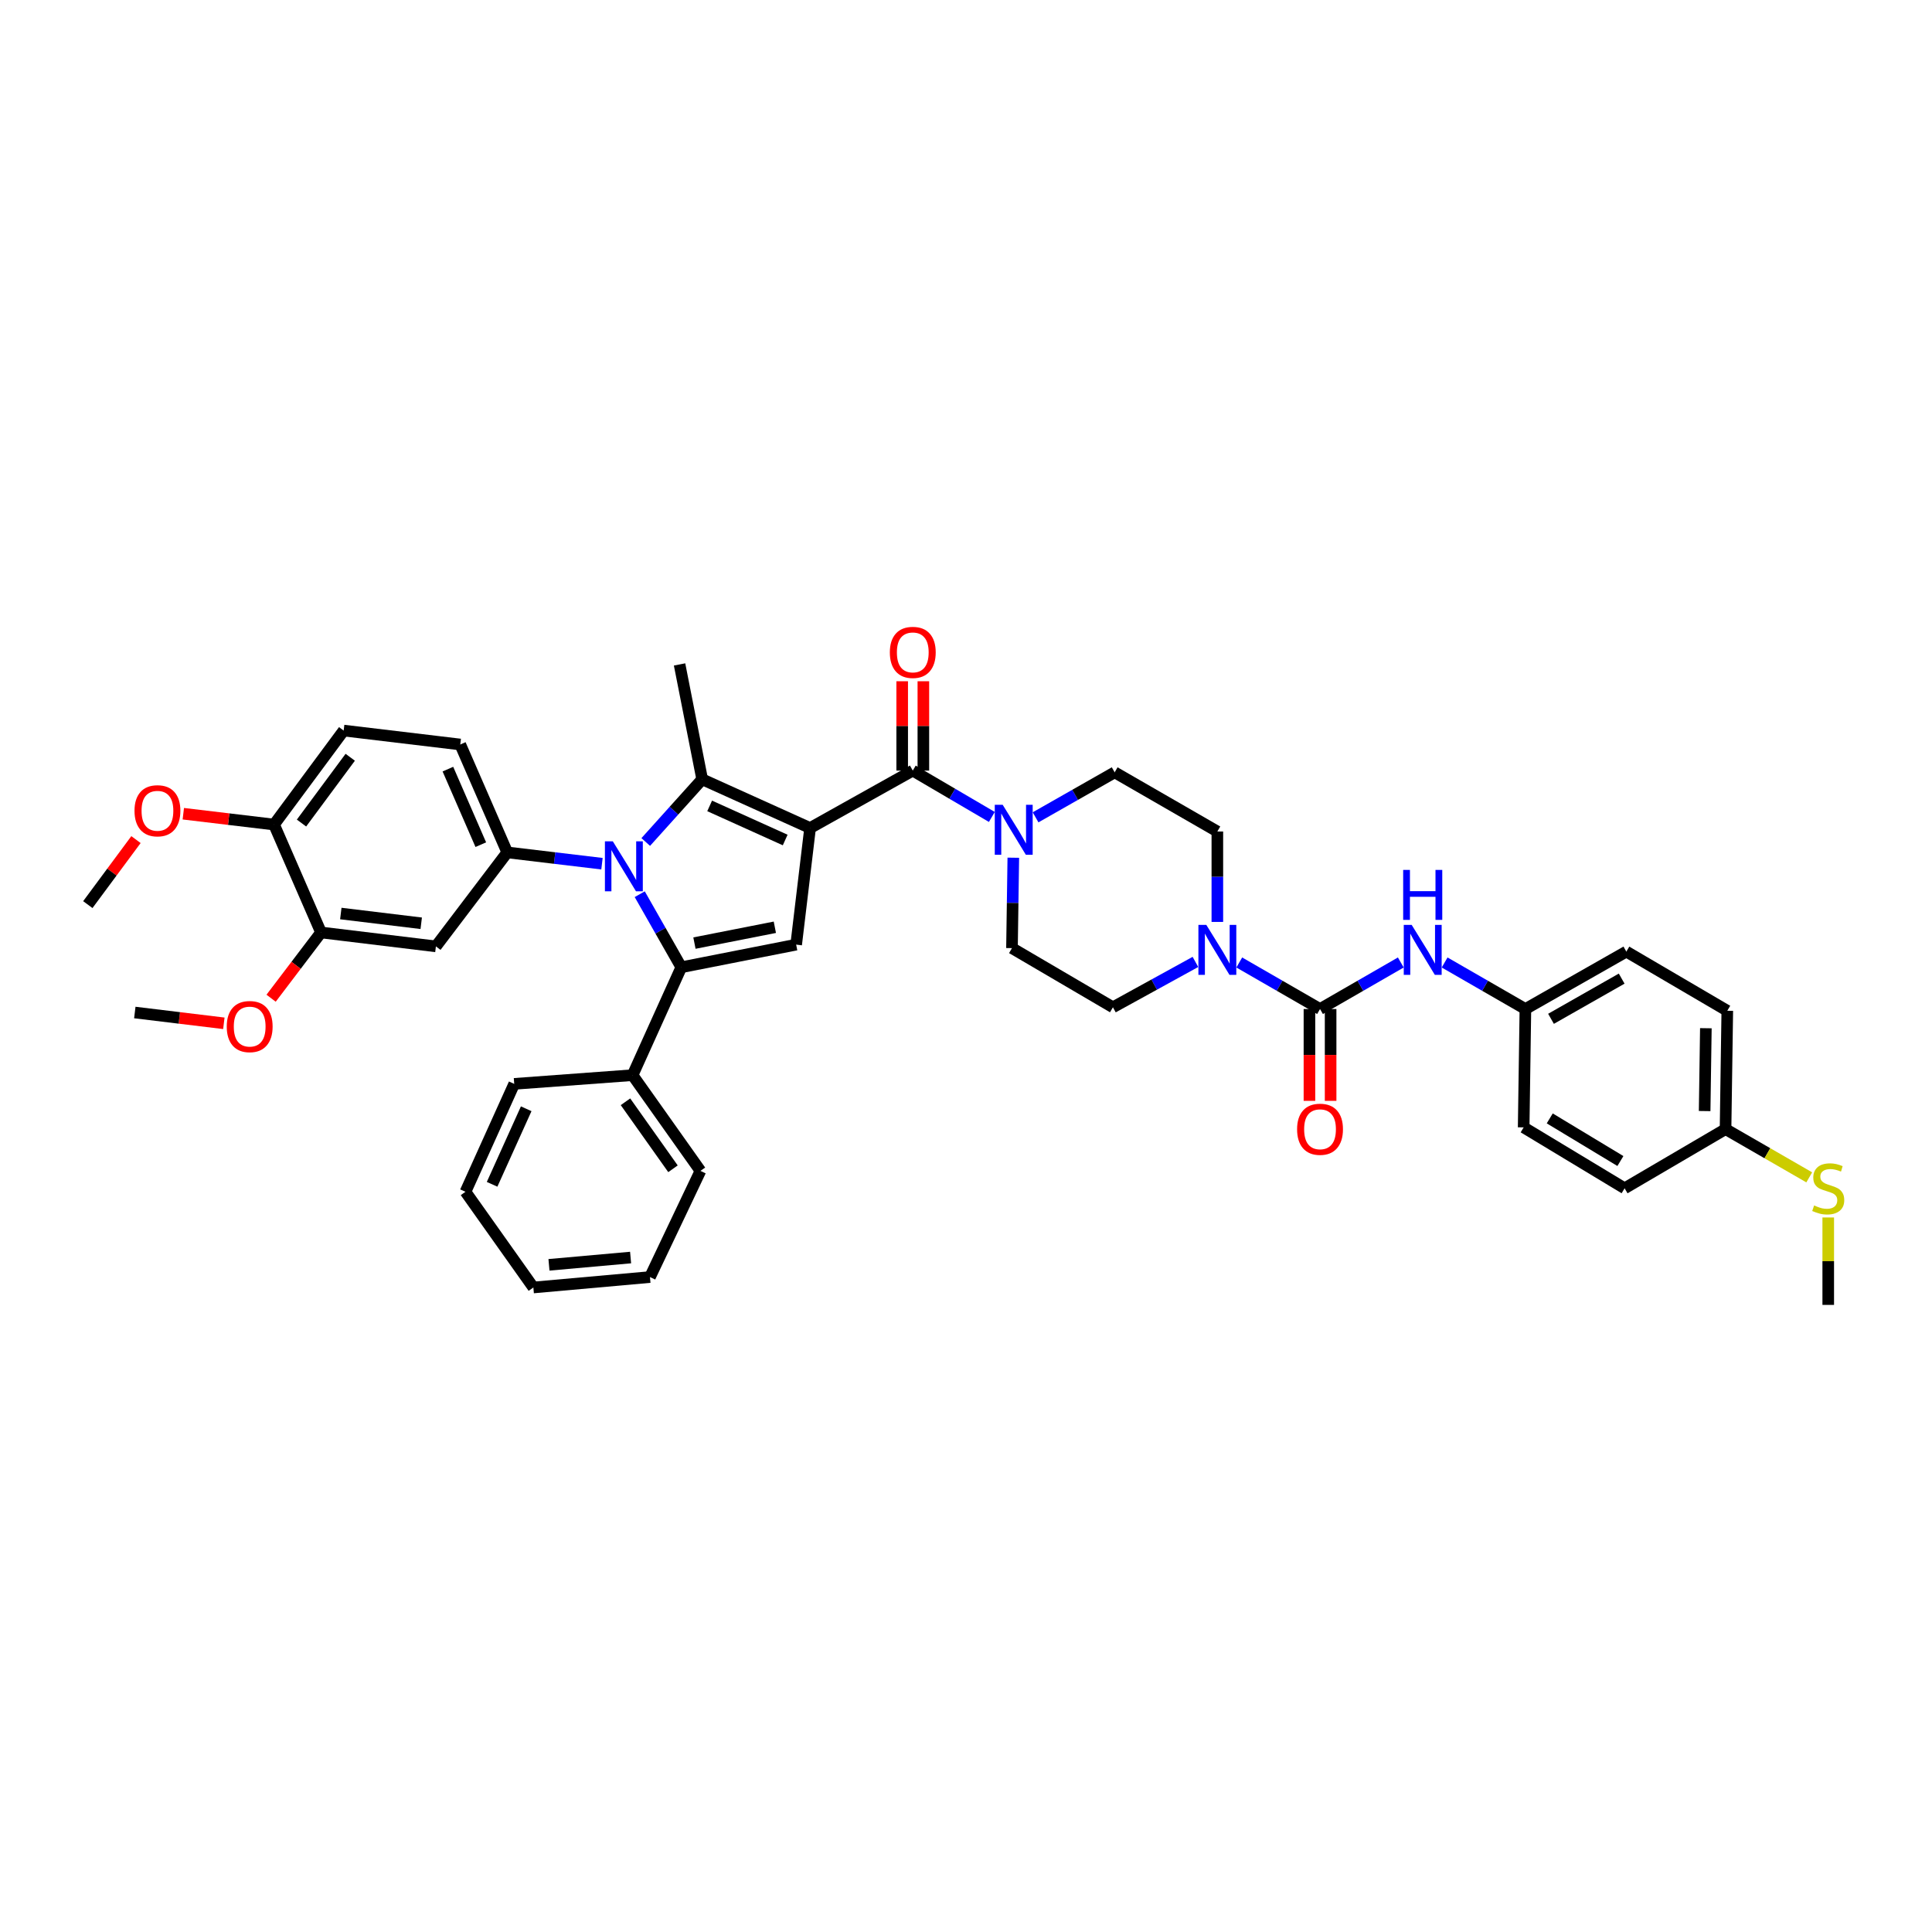 <?xml version='1.0' encoding='iso-8859-1'?>
<svg version='1.1' baseProfile='full'
              xmlns='http://www.w3.org/2000/svg'
                      xmlns:rdkit='http://www.rdkit.org/xml'
                      xmlns:xlink='http://www.w3.org/1999/xlink'
                  xml:space='preserve'
width='1000px' height='1000px' viewBox='0 0 1000 1000'>
<!-- END OF HEADER -->
<rect style='opacity:1.0;fill:#FFFFFF;stroke:none' width='1000' height='1000' x='0' y='0'> </rect>
<path class='bond-0' d='M 630.1,477.184 L 630.1,453.786' style='fill:none;fill-rule:evenodd;stroke:#0000FF;stroke-width:6px;stroke-linecap:butt;stroke-linejoin:miter;stroke-opacity:1' />
<path class='bond-0' d='M 630.1,453.786 L 630.1,430.388' style='fill:none;fill-rule:evenodd;stroke:#000000;stroke-width:6px;stroke-linecap:butt;stroke-linejoin:miter;stroke-opacity:1' />
<path class='bond-1' d='M 641.442,498.183 L 662.343,510.227' style='fill:none;fill-rule:evenodd;stroke:#0000FF;stroke-width:6px;stroke-linecap:butt;stroke-linejoin:miter;stroke-opacity:1' />
<path class='bond-1' d='M 662.343,510.227 L 683.244,522.271' style='fill:none;fill-rule:evenodd;stroke:#000000;stroke-width:6px;stroke-linecap:butt;stroke-linejoin:miter;stroke-opacity:1' />
<path class='bond-2' d='M 618.75,497.889 L 597.399,509.629' style='fill:none;fill-rule:evenodd;stroke:#0000FF;stroke-width:6px;stroke-linecap:butt;stroke-linejoin:miter;stroke-opacity:1' />
<path class='bond-2' d='M 597.399,509.629 L 576.049,521.37' style='fill:none;fill-rule:evenodd;stroke:#000000;stroke-width:6px;stroke-linecap:butt;stroke-linejoin:miter;stroke-opacity:1' />
<path class='bond-3' d='M 789.544,522.271 L 788.643,583.531' style='fill:none;fill-rule:evenodd;stroke:#000000;stroke-width:6px;stroke-linecap:butt;stroke-linejoin:miter;stroke-opacity:1' />
<path class='bond-4' d='M 789.544,522.271 L 841.793,492.548' style='fill:none;fill-rule:evenodd;stroke:#000000;stroke-width:6px;stroke-linecap:butt;stroke-linejoin:miter;stroke-opacity:1' />
<path class='bond-4' d='M 802.8,527.338 L 839.375,506.532' style='fill:none;fill-rule:evenodd;stroke:#000000;stroke-width:6px;stroke-linecap:butt;stroke-linejoin:miter;stroke-opacity:1' />
<path class='bond-5' d='M 789.544,522.271 L 768.64,510.226' style='fill:none;fill-rule:evenodd;stroke:#000000;stroke-width:6px;stroke-linecap:butt;stroke-linejoin:miter;stroke-opacity:1' />
<path class='bond-5' d='M 768.64,510.226 L 747.736,498.182' style='fill:none;fill-rule:evenodd;stroke:#0000FF;stroke-width:6px;stroke-linecap:butt;stroke-linejoin:miter;stroke-opacity:1' />
<path class='bond-6' d='M 677.765,522.271 L 677.765,546.036' style='fill:none;fill-rule:evenodd;stroke:#000000;stroke-width:6px;stroke-linecap:butt;stroke-linejoin:miter;stroke-opacity:1' />
<path class='bond-6' d='M 677.765,546.036 L 677.765,569.8' style='fill:none;fill-rule:evenodd;stroke:#FF0000;stroke-width:6px;stroke-linecap:butt;stroke-linejoin:miter;stroke-opacity:1' />
<path class='bond-6' d='M 688.723,522.271 L 688.723,546.036' style='fill:none;fill-rule:evenodd;stroke:#000000;stroke-width:6px;stroke-linecap:butt;stroke-linejoin:miter;stroke-opacity:1' />
<path class='bond-6' d='M 688.723,546.036 L 688.723,569.8' style='fill:none;fill-rule:evenodd;stroke:#FF0000;stroke-width:6px;stroke-linecap:butt;stroke-linejoin:miter;stroke-opacity:1' />
<path class='bond-7' d='M 683.244,522.271 L 704.148,510.226' style='fill:none;fill-rule:evenodd;stroke:#000000;stroke-width:6px;stroke-linecap:butt;stroke-linejoin:miter;stroke-opacity:1' />
<path class='bond-7' d='M 704.148,510.226 L 725.053,498.182' style='fill:none;fill-rule:evenodd;stroke:#0000FF;stroke-width:6px;stroke-linecap:butt;stroke-linejoin:miter;stroke-opacity:1' />
<path class='bond-8' d='M 893.141,584.432 L 894.042,523.172' style='fill:none;fill-rule:evenodd;stroke:#000000;stroke-width:6px;stroke-linecap:butt;stroke-linejoin:miter;stroke-opacity:1' />
<path class='bond-8' d='M 882.319,575.082 L 882.95,532.2' style='fill:none;fill-rule:evenodd;stroke:#000000;stroke-width:6px;stroke-linecap:butt;stroke-linejoin:miter;stroke-opacity:1' />
<path class='bond-9' d='M 893.141,584.432 L 914.804,596.915' style='fill:none;fill-rule:evenodd;stroke:#000000;stroke-width:6px;stroke-linecap:butt;stroke-linejoin:miter;stroke-opacity:1' />
<path class='bond-9' d='M 914.804,596.915 L 936.466,609.399' style='fill:none;fill-rule:evenodd;stroke:#CCCC00;stroke-width:6px;stroke-linecap:butt;stroke-linejoin:miter;stroke-opacity:1' />
<path class='bond-10' d='M 893.141,584.432 L 840.892,615.061' style='fill:none;fill-rule:evenodd;stroke:#000000;stroke-width:6px;stroke-linecap:butt;stroke-linejoin:miter;stroke-opacity:1' />
<path class='bond-11' d='M 946.292,630.159 L 946.292,652.787' style='fill:none;fill-rule:evenodd;stroke:#CCCC00;stroke-width:6px;stroke-linecap:butt;stroke-linejoin:miter;stroke-opacity:1' />
<path class='bond-11' d='M 946.292,652.787 L 946.292,675.414' style='fill:none;fill-rule:evenodd;stroke:#000000;stroke-width:6px;stroke-linecap:butt;stroke-linejoin:miter;stroke-opacity:1' />
<path class='bond-12' d='M 472.452,398.857 L 492.915,410.853' style='fill:none;fill-rule:evenodd;stroke:#000000;stroke-width:6px;stroke-linecap:butt;stroke-linejoin:miter;stroke-opacity:1' />
<path class='bond-12' d='M 492.915,410.853 L 513.379,422.849' style='fill:none;fill-rule:evenodd;stroke:#0000FF;stroke-width:6px;stroke-linecap:butt;stroke-linejoin:miter;stroke-opacity:1' />
<path class='bond-13' d='M 477.931,398.857 L 477.931,375.735' style='fill:none;fill-rule:evenodd;stroke:#000000;stroke-width:6px;stroke-linecap:butt;stroke-linejoin:miter;stroke-opacity:1' />
<path class='bond-13' d='M 477.931,375.735 L 477.931,352.614' style='fill:none;fill-rule:evenodd;stroke:#FF0000;stroke-width:6px;stroke-linecap:butt;stroke-linejoin:miter;stroke-opacity:1' />
<path class='bond-13' d='M 466.972,398.857 L 466.972,375.735' style='fill:none;fill-rule:evenodd;stroke:#000000;stroke-width:6px;stroke-linecap:butt;stroke-linejoin:miter;stroke-opacity:1' />
<path class='bond-13' d='M 466.972,375.735 L 466.972,352.614' style='fill:none;fill-rule:evenodd;stroke:#FF0000;stroke-width:6px;stroke-linecap:butt;stroke-linejoin:miter;stroke-opacity:1' />
<path class='bond-14' d='M 472.452,398.857 L 419.302,428.585' style='fill:none;fill-rule:evenodd;stroke:#000000;stroke-width:6px;stroke-linecap:butt;stroke-linejoin:miter;stroke-opacity:1' />
<path class='bond-15' d='M 524.488,443.95 L 524.144,467.348' style='fill:none;fill-rule:evenodd;stroke:#0000FF;stroke-width:6px;stroke-linecap:butt;stroke-linejoin:miter;stroke-opacity:1' />
<path class='bond-15' d='M 524.144,467.348 L 523.8,490.746' style='fill:none;fill-rule:evenodd;stroke:#000000;stroke-width:6px;stroke-linecap:butt;stroke-linejoin:miter;stroke-opacity:1' />
<path class='bond-16' d='M 536.012,423.051 L 556.481,411.404' style='fill:none;fill-rule:evenodd;stroke:#0000FF;stroke-width:6px;stroke-linecap:butt;stroke-linejoin:miter;stroke-opacity:1' />
<path class='bond-16' d='M 556.481,411.404 L 576.95,399.758' style='fill:none;fill-rule:evenodd;stroke:#000000;stroke-width:6px;stroke-linecap:butt;stroke-linejoin:miter;stroke-opacity:1' />
<path class='bond-17' d='M 630.1,430.388 L 576.95,399.758' style='fill:none;fill-rule:evenodd;stroke:#000000;stroke-width:6px;stroke-linecap:butt;stroke-linejoin:miter;stroke-opacity:1' />
<path class='bond-18' d='M 331.126,462.837 L 341.884,481.744' style='fill:none;fill-rule:evenodd;stroke:#0000FF;stroke-width:6px;stroke-linecap:butt;stroke-linejoin:miter;stroke-opacity:1' />
<path class='bond-18' d='M 341.884,481.744 L 352.642,500.652' style='fill:none;fill-rule:evenodd;stroke:#000000;stroke-width:6px;stroke-linecap:butt;stroke-linejoin:miter;stroke-opacity:1' />
<path class='bond-19' d='M 334.236,435.821 L 348.842,419.592' style='fill:none;fill-rule:evenodd;stroke:#0000FF;stroke-width:6px;stroke-linecap:butt;stroke-linejoin:miter;stroke-opacity:1' />
<path class='bond-19' d='M 348.842,419.592 L 363.448,403.362' style='fill:none;fill-rule:evenodd;stroke:#000000;stroke-width:6px;stroke-linecap:butt;stroke-linejoin:miter;stroke-opacity:1' />
<path class='bond-20' d='M 311.585,447.051 L 287.07,444.126' style='fill:none;fill-rule:evenodd;stroke:#0000FF;stroke-width:6px;stroke-linecap:butt;stroke-linejoin:miter;stroke-opacity:1' />
<path class='bond-20' d='M 287.07,444.126 L 262.554,441.2' style='fill:none;fill-rule:evenodd;stroke:#000000;stroke-width:6px;stroke-linecap:butt;stroke-linejoin:miter;stroke-opacity:1' />
<path class='bond-21' d='M 352.642,500.652 L 327.418,556.505' style='fill:none;fill-rule:evenodd;stroke:#000000;stroke-width:6px;stroke-linecap:butt;stroke-linejoin:miter;stroke-opacity:1' />
<path class='bond-22' d='M 352.642,500.652 L 412.093,488.944' style='fill:none;fill-rule:evenodd;stroke:#000000;stroke-width:6px;stroke-linecap:butt;stroke-linejoin:miter;stroke-opacity:1' />
<path class='bond-22' d='M 359.442,488.143 L 401.058,479.948' style='fill:none;fill-rule:evenodd;stroke:#000000;stroke-width:6px;stroke-linecap:butt;stroke-linejoin:miter;stroke-opacity:1' />
<path class='bond-23' d='M 412.093,488.944 L 419.302,428.585' style='fill:none;fill-rule:evenodd;stroke:#000000;stroke-width:6px;stroke-linecap:butt;stroke-linejoin:miter;stroke-opacity:1' />
<path class='bond-24' d='M 419.302,428.585 L 363.448,403.362' style='fill:none;fill-rule:evenodd;stroke:#000000;stroke-width:6px;stroke-linecap:butt;stroke-linejoin:miter;stroke-opacity:1' />
<path class='bond-24' d='M 406.413,434.789 L 367.316,417.133' style='fill:none;fill-rule:evenodd;stroke:#000000;stroke-width:6px;stroke-linecap:butt;stroke-linejoin:miter;stroke-opacity:1' />
<path class='bond-25' d='M 363.448,403.362 L 351.741,343.911' style='fill:none;fill-rule:evenodd;stroke:#000000;stroke-width:6px;stroke-linecap:butt;stroke-linejoin:miter;stroke-opacity:1' />
<path class='bond-26' d='M 166.166,482.637 L 225.623,489.845' style='fill:none;fill-rule:evenodd;stroke:#000000;stroke-width:6px;stroke-linecap:butt;stroke-linejoin:miter;stroke-opacity:1' />
<path class='bond-26' d='M 176.403,472.839 L 218.023,477.885' style='fill:none;fill-rule:evenodd;stroke:#000000;stroke-width:6px;stroke-linecap:butt;stroke-linejoin:miter;stroke-opacity:1' />
<path class='bond-27' d='M 166.166,482.637 L 141.843,426.783' style='fill:none;fill-rule:evenodd;stroke:#000000;stroke-width:6px;stroke-linecap:butt;stroke-linejoin:miter;stroke-opacity:1' />
<path class='bond-28' d='M 166.166,482.637 L 153.244,499.657' style='fill:none;fill-rule:evenodd;stroke:#000000;stroke-width:6px;stroke-linecap:butt;stroke-linejoin:miter;stroke-opacity:1' />
<path class='bond-28' d='M 153.244,499.657 L 140.322,516.677' style='fill:none;fill-rule:evenodd;stroke:#FF0000;stroke-width:6px;stroke-linecap:butt;stroke-linejoin:miter;stroke-opacity:1' />
<path class='bond-29' d='M 225.623,489.845 L 262.554,441.2' style='fill:none;fill-rule:evenodd;stroke:#000000;stroke-width:6px;stroke-linecap:butt;stroke-linejoin:miter;stroke-opacity:1' />
<path class='bond-30' d='M 141.843,426.783 L 177.879,378.138' style='fill:none;fill-rule:evenodd;stroke:#000000;stroke-width:6px;stroke-linecap:butt;stroke-linejoin:miter;stroke-opacity:1' />
<path class='bond-30' d='M 156.054,426.01 L 181.28,391.959' style='fill:none;fill-rule:evenodd;stroke:#000000;stroke-width:6px;stroke-linecap:butt;stroke-linejoin:miter;stroke-opacity:1' />
<path class='bond-31' d='M 141.843,426.783 L 118.363,423.981' style='fill:none;fill-rule:evenodd;stroke:#000000;stroke-width:6px;stroke-linecap:butt;stroke-linejoin:miter;stroke-opacity:1' />
<path class='bond-31' d='M 118.363,423.981 L 94.882,421.179' style='fill:none;fill-rule:evenodd;stroke:#FF0000;stroke-width:6px;stroke-linecap:butt;stroke-linejoin:miter;stroke-opacity:1' />
<path class='bond-32' d='M 262.554,441.2 L 238.232,385.347' style='fill:none;fill-rule:evenodd;stroke:#000000;stroke-width:6px;stroke-linecap:butt;stroke-linejoin:miter;stroke-opacity:1' />
<path class='bond-32' d='M 248.858,437.198 L 231.833,398.1' style='fill:none;fill-rule:evenodd;stroke:#000000;stroke-width:6px;stroke-linecap:butt;stroke-linejoin:miter;stroke-opacity:1' />
<path class='bond-33' d='M 327.418,556.505 L 362.547,606.051' style='fill:none;fill-rule:evenodd;stroke:#000000;stroke-width:6px;stroke-linecap:butt;stroke-linejoin:miter;stroke-opacity:1' />
<path class='bond-33' d='M 323.748,570.275 L 348.338,604.957' style='fill:none;fill-rule:evenodd;stroke:#000000;stroke-width:6px;stroke-linecap:butt;stroke-linejoin:miter;stroke-opacity:1' />
<path class='bond-34' d='M 327.418,556.505 L 266.159,561.01' style='fill:none;fill-rule:evenodd;stroke:#000000;stroke-width:6px;stroke-linecap:butt;stroke-linejoin:miter;stroke-opacity:1' />
<path class='bond-35' d='M 362.547,606.051 L 336.423,661.003' style='fill:none;fill-rule:evenodd;stroke:#000000;stroke-width:6px;stroke-linecap:butt;stroke-linejoin:miter;stroke-opacity:1' />
<path class='bond-36' d='M 266.159,561.01 L 240.935,616.864' style='fill:none;fill-rule:evenodd;stroke:#000000;stroke-width:6px;stroke-linecap:butt;stroke-linejoin:miter;stroke-opacity:1' />
<path class='bond-36' d='M 272.363,573.899 L 254.706,612.996' style='fill:none;fill-rule:evenodd;stroke:#000000;stroke-width:6px;stroke-linecap:butt;stroke-linejoin:miter;stroke-opacity:1' />
<path class='bond-37' d='M 336.423,661.003 L 276.07,666.403' style='fill:none;fill-rule:evenodd;stroke:#000000;stroke-width:6px;stroke-linecap:butt;stroke-linejoin:miter;stroke-opacity:1' />
<path class='bond-37' d='M 326.393,650.898 L 284.146,654.678' style='fill:none;fill-rule:evenodd;stroke:#000000;stroke-width:6px;stroke-linecap:butt;stroke-linejoin:miter;stroke-opacity:1' />
<path class='bond-38' d='M 240.935,616.864 L 276.07,666.403' style='fill:none;fill-rule:evenodd;stroke:#000000;stroke-width:6px;stroke-linecap:butt;stroke-linejoin:miter;stroke-opacity:1' />
<path class='bond-39' d='M 177.879,378.138 L 238.232,385.347' style='fill:none;fill-rule:evenodd;stroke:#000000;stroke-width:6px;stroke-linecap:butt;stroke-linejoin:miter;stroke-opacity:1' />
<path class='bond-40' d='M 115.865,529.661 L 92.821,526.867' style='fill:none;fill-rule:evenodd;stroke:#FF0000;stroke-width:6px;stroke-linecap:butt;stroke-linejoin:miter;stroke-opacity:1' />
<path class='bond-40' d='M 92.821,526.867 L 69.777,524.073' style='fill:none;fill-rule:evenodd;stroke:#000000;stroke-width:6px;stroke-linecap:butt;stroke-linejoin:miter;stroke-opacity:1' />
<path class='bond-41' d='M 70.384,434.574 L 57.919,451.4' style='fill:none;fill-rule:evenodd;stroke:#FF0000;stroke-width:6px;stroke-linecap:butt;stroke-linejoin:miter;stroke-opacity:1' />
<path class='bond-41' d='M 57.919,451.4 L 45.455,468.226' style='fill:none;fill-rule:evenodd;stroke:#000000;stroke-width:6px;stroke-linecap:butt;stroke-linejoin:miter;stroke-opacity:1' />
<path class='bond-42' d='M 523.8,490.746 L 576.049,521.37' style='fill:none;fill-rule:evenodd;stroke:#000000;stroke-width:6px;stroke-linecap:butt;stroke-linejoin:miter;stroke-opacity:1' />
<path class='bond-43' d='M 788.643,583.531 L 840.892,615.061' style='fill:none;fill-rule:evenodd;stroke:#000000;stroke-width:6px;stroke-linecap:butt;stroke-linejoin:miter;stroke-opacity:1' />
<path class='bond-43' d='M 802.143,578.878 L 838.717,600.949' style='fill:none;fill-rule:evenodd;stroke:#000000;stroke-width:6px;stroke-linecap:butt;stroke-linejoin:miter;stroke-opacity:1' />
<path class='bond-44' d='M 841.793,492.548 L 894.042,523.172' style='fill:none;fill-rule:evenodd;stroke:#000000;stroke-width:6px;stroke-linecap:butt;stroke-linejoin:miter;stroke-opacity:1' />
<path  class='atom-0' d='M 624.383 478.716
L 632.858 492.414
Q 633.698 493.766, 635.05 496.213
Q 636.401 498.661, 636.474 498.807
L 636.474 478.716
L 639.908 478.716
L 639.908 504.579
L 636.365 504.579
L 627.269 489.602
Q 626.21 487.848, 625.077 485.839
Q 623.981 483.83, 623.653 483.209
L 623.653 504.579
L 620.292 504.579
L 620.292 478.716
L 624.383 478.716
' fill='#0000FF'/>
<path  class='atom-3' d='M 671.372 584.505
Q 671.372 578.295, 674.44 574.824
Q 677.509 571.354, 683.244 571.354
Q 688.979 571.354, 692.048 574.824
Q 695.116 578.295, 695.116 584.505
Q 695.116 590.788, 692.011 594.368
Q 688.906 597.911, 683.244 597.911
Q 677.545 597.911, 674.44 594.368
Q 671.372 590.824, 671.372 584.505
M 683.244 594.989
Q 687.189 594.989, 689.308 592.359
Q 691.463 589.692, 691.463 584.505
Q 691.463 579.427, 689.308 576.87
Q 687.189 574.277, 683.244 574.277
Q 679.299 574.277, 677.144 576.834
Q 675.025 579.391, 675.025 584.505
Q 675.025 589.728, 677.144 592.359
Q 679.299 594.989, 683.244 594.989
' fill='#FF0000'/>
<path  class='atom-4' d='M 730.677 478.716
L 739.152 492.414
Q 739.992 493.766, 741.344 496.213
Q 742.695 498.661, 742.769 498.807
L 742.769 478.716
L 746.202 478.716
L 746.202 504.579
L 742.659 504.579
L 733.563 489.602
Q 732.504 487.848, 731.371 485.839
Q 730.276 483.83, 729.947 483.209
L 729.947 504.579
L 726.586 504.579
L 726.586 478.716
L 730.677 478.716
' fill='#0000FF'/>
<path  class='atom-4' d='M 726.276 450.267
L 729.782 450.267
L 729.782 461.262
L 743.006 461.262
L 743.006 450.267
L 746.513 450.267
L 746.513 476.13
L 743.006 476.13
L 743.006 464.184
L 729.782 464.184
L 729.782 476.13
L 726.276 476.13
L 726.276 450.267
' fill='#0000FF'/>
<path  class='atom-6' d='M 938.986 623.938
Q 939.278 624.048, 940.483 624.559
Q 941.689 625.071, 943.004 625.399
Q 944.356 625.692, 945.671 625.692
Q 948.118 625.692, 949.543 624.523
Q 950.967 623.317, 950.967 621.235
Q 950.967 619.81, 950.237 618.934
Q 949.543 618.057, 948.447 617.582
Q 947.351 617.107, 945.524 616.559
Q 943.223 615.865, 941.835 615.208
Q 940.483 614.55, 939.497 613.162
Q 938.547 611.774, 938.547 609.436
Q 938.547 606.185, 940.739 604.176
Q 942.967 602.167, 947.351 602.167
Q 950.346 602.167, 953.744 603.591
L 952.903 606.404
Q 949.798 605.126, 947.461 605.126
Q 944.94 605.126, 943.552 606.185
Q 942.164 607.208, 942.2 608.998
Q 942.2 610.386, 942.894 611.226
Q 943.625 612.066, 944.648 612.541
Q 945.707 613.016, 947.461 613.564
Q 949.798 614.294, 951.187 615.025
Q 952.575 615.756, 953.561 617.253
Q 954.584 618.714, 954.584 621.235
Q 954.584 624.815, 952.173 626.751
Q 949.798 628.65, 945.817 628.65
Q 943.515 628.65, 941.762 628.139
Q 940.045 627.664, 937.999 626.824
L 938.986 623.938
' fill='#CCCC00'/>
<path  class='atom-8' d='M 518.984 416.555
L 527.459 430.254
Q 528.299 431.605, 529.65 434.053
Q 531.002 436.5, 531.075 436.646
L 531.075 416.555
L 534.509 416.555
L 534.509 442.418
L 530.966 442.418
L 521.87 427.441
Q 520.81 425.687, 519.678 423.678
Q 518.582 421.669, 518.253 421.048
L 518.253 442.418
L 514.893 442.418
L 514.893 416.555
L 518.984 416.555
' fill='#0000FF'/>
<path  class='atom-9' d='M 460.58 337.676
Q 460.58 331.466, 463.648 327.996
Q 466.717 324.526, 472.452 324.526
Q 478.187 324.526, 481.255 327.996
Q 484.324 331.466, 484.324 337.676
Q 484.324 343.959, 481.219 347.539
Q 478.114 351.082, 472.452 351.082
Q 466.753 351.082, 463.648 347.539
Q 460.58 343.996, 460.58 337.676
M 472.452 348.16
Q 476.397 348.16, 478.516 345.53
Q 480.671 342.863, 480.671 337.676
Q 480.671 332.599, 478.516 330.042
Q 476.397 327.448, 472.452 327.448
Q 468.507 327.448, 466.351 330.005
Q 464.233 332.562, 464.233 337.676
Q 464.233 342.9, 466.351 345.53
Q 468.507 348.16, 472.452 348.16
' fill='#FF0000'/>
<path  class='atom-11' d='M 317.196 435.471
L 325.671 449.17
Q 326.511 450.521, 327.863 452.969
Q 329.214 455.416, 329.287 455.562
L 329.287 435.471
L 332.721 435.471
L 332.721 461.334
L 329.178 461.334
L 320.082 446.357
Q 319.023 444.604, 317.89 442.594
Q 316.794 440.585, 316.465 439.964
L 316.465 461.334
L 313.105 461.334
L 313.105 435.471
L 317.196 435.471
' fill='#0000FF'/>
<path  class='atom-29' d='M 117.362 531.355
Q 117.362 525.145, 120.431 521.674
Q 123.499 518.204, 129.235 518.204
Q 134.97 518.204, 138.038 521.674
Q 141.107 525.145, 141.107 531.355
Q 141.107 537.638, 138.002 541.217
Q 134.897 544.761, 129.235 544.761
Q 123.536 544.761, 120.431 541.217
Q 117.362 537.674, 117.362 531.355
M 129.235 541.838
Q 133.18 541.838, 135.298 539.208
Q 137.454 536.542, 137.454 531.355
Q 137.454 526.277, 135.298 523.72
Q 133.18 521.126, 129.235 521.126
Q 125.289 521.126, 123.134 523.683
Q 121.015 526.24, 121.015 531.355
Q 121.015 536.578, 123.134 539.208
Q 125.289 541.838, 129.235 541.838
' fill='#FF0000'/>
<path  class='atom-30' d='M 69.619 419.654
Q 69.619 413.444, 72.687 409.974
Q 75.756 406.503, 81.491 406.503
Q 87.226 406.503, 90.294 409.974
Q 93.363 413.444, 93.363 419.654
Q 93.363 425.937, 90.258 429.517
Q 87.153 433.06, 81.491 433.06
Q 75.792 433.06, 72.687 429.517
Q 69.619 425.974, 69.619 419.654
M 81.491 430.138
Q 85.436 430.138, 87.555 427.508
Q 89.71 424.841, 89.71 419.654
Q 89.71 414.576, 87.555 412.019
Q 85.436 409.426, 81.491 409.426
Q 77.546 409.426, 75.39 411.983
Q 73.272 414.54, 73.272 419.654
Q 73.272 424.878, 75.39 427.508
Q 77.546 430.138, 81.491 430.138
' fill='#FF0000'/>
</svg>
